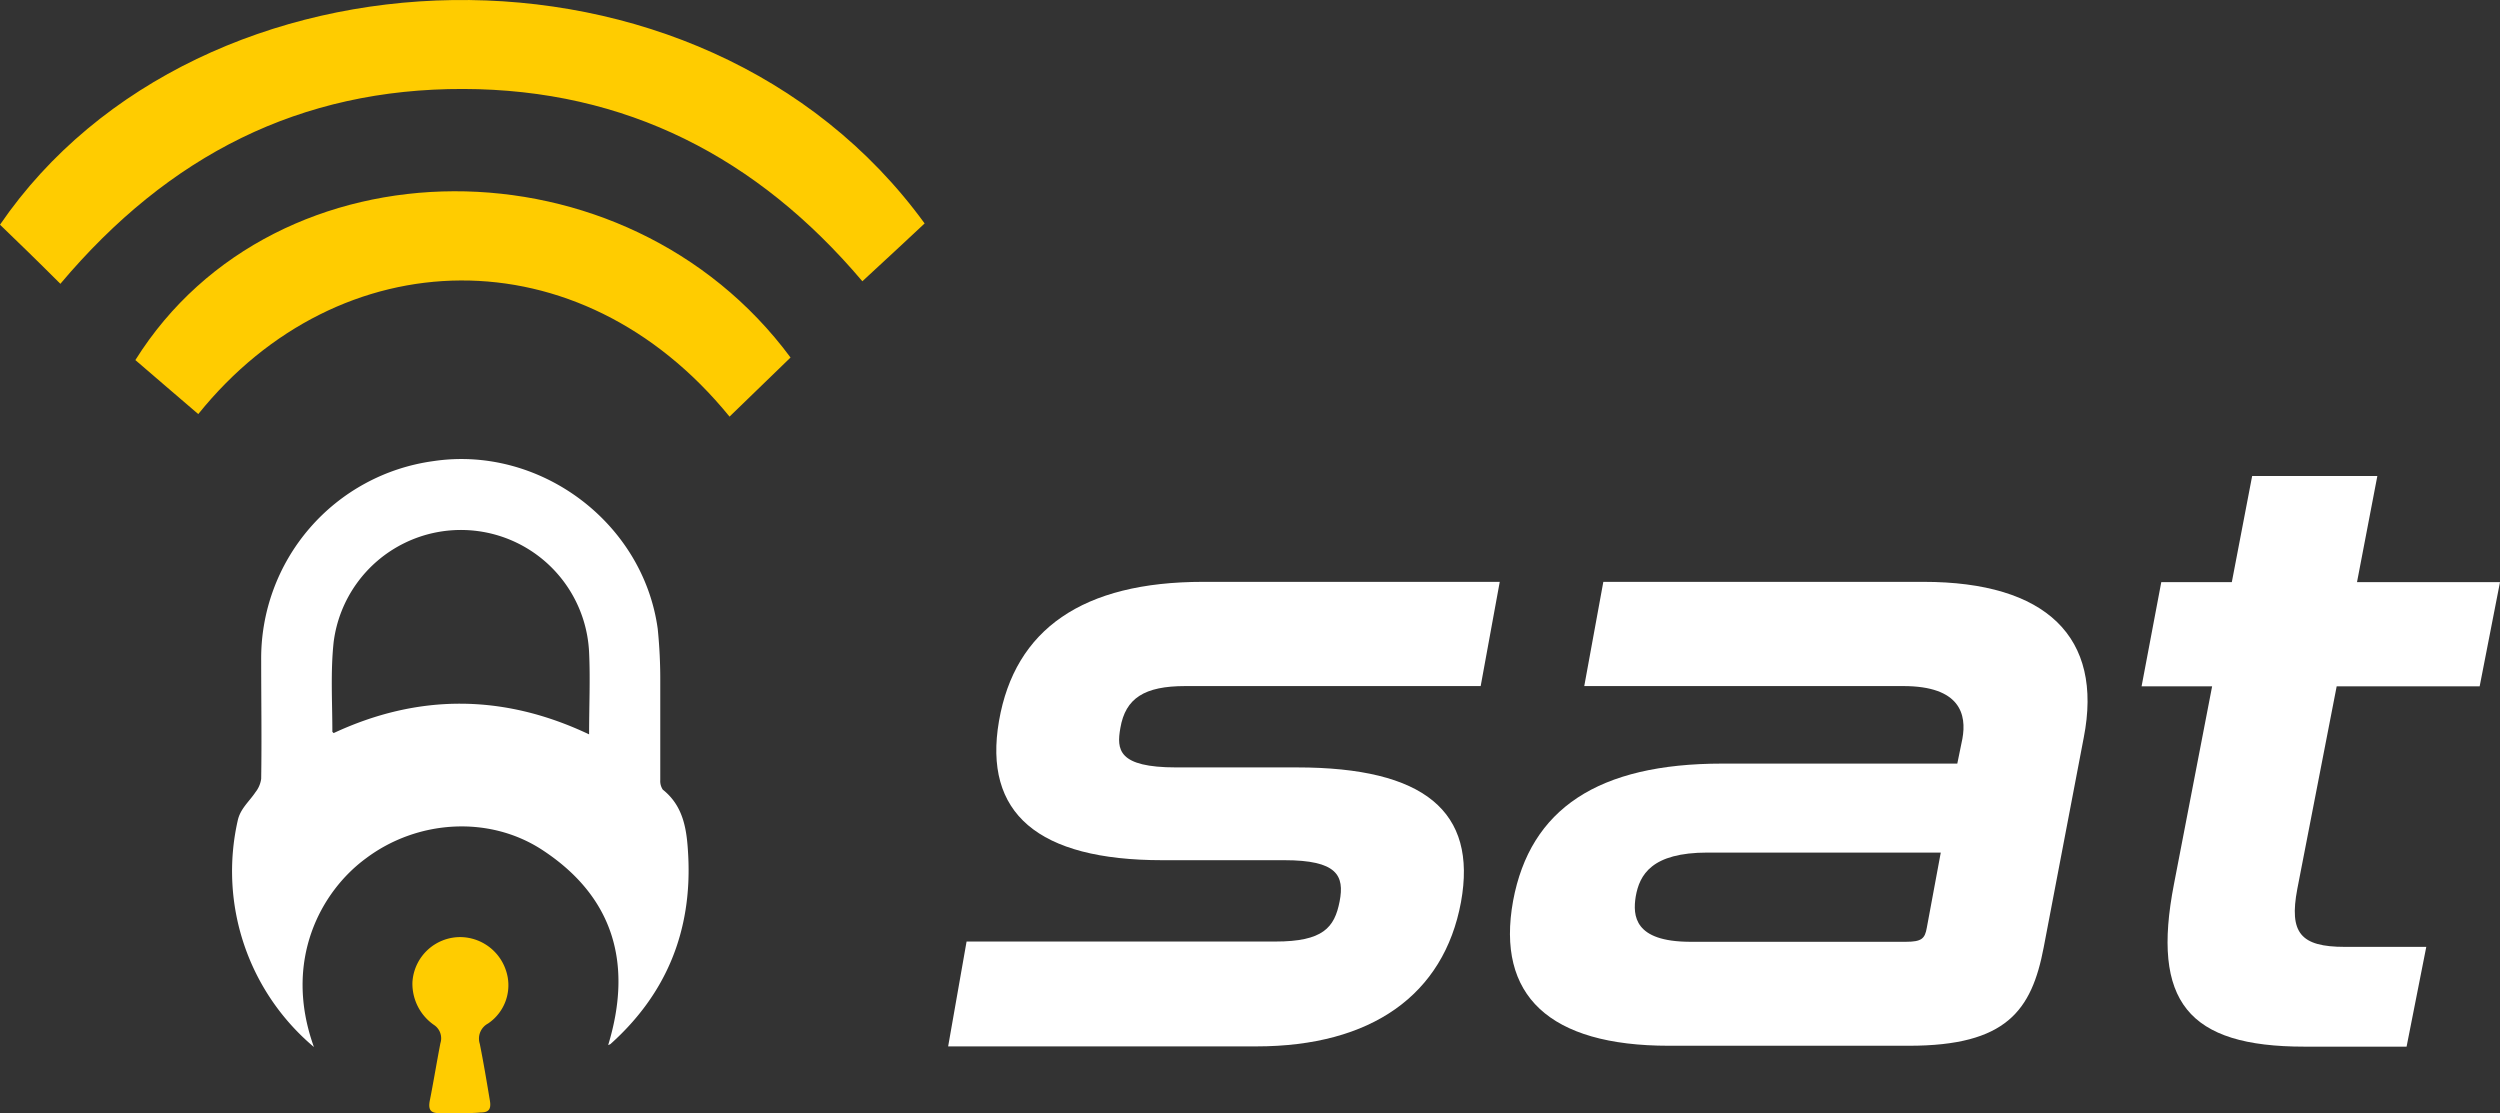 <svg id="Layer_1" data-name="Layer 1" xmlns="http://www.w3.org/2000/svg" viewBox="0 0 393.4 175.16"><rect x="0" y="0" width="393.4" height="175.16" fill="#333333" stroke="none"/><defs><style>.cls-1{fill:#fff;}.cls-2{fill:#fc0;}</style></defs><path class="cls-1" d="M157.2,113.46c-2.5,14.5,6.1,21.9,25.7,21.9h19.2c8.3,0,9.5,2.4,8.7,6.5s-2.6,6.3-10.1,6.3H152.1l-2.9,16.5h48.5c18.1,0,29.5-8.1,32.2-22.7,2.6-14.3-5.8-21.2-25.8-21.2h-19c-9.2,0-9.4-2.8-8.8-6.2.8-4.7,3.8-6.6,10.2-6.6H233l3-16.4H189.3C170.4,91.56,159.7,99,157.2,113.46Z"/><path class="cls-1" d="M302.7,91.56H252.3l-3,16.4h50.2c9,0,10,4.5,9.3,8.3l-.8,3.9H271c-19.5,0-30.2,7.1-32.9,21.6-2.7,14.9,5.7,22.8,24.5,22.8h37.8c15.3,0,19.3-5.5,21.2-15.5l6.3-33C331,100.26,322,91.56,302.7,91.56Zm-45.3,49.5c.6-3.4,2.5-6.9,11.3-6.9h36.7L303.2,146c-.3,1.7-.8,2.2-3.3,2.2h-34C257.2,148.16,256.9,144.16,257.4,141.06Z"/><path class="cls-1" d="M367.7,108h22.5l3.2-16.4H370.9l3.2-16.7H354.4l-3.2,16.7H340.1L337,108h11.1l-6,31.1c-3.6,18.5,2.2,25.6,20.5,25.6h16.1l3.1-15.7H369c-7,0-8.8-2.2-7.5-9.1Z"/><path class="cls-2" d="M9.5,44.66c-3.9-3.9-6.7-6.6-9.5-9.3,31.2-45.6,110.3-48.6,145.5-.2-3,2.8-6.1,5.7-9.8,9.1C119.2,24.76,98.5,14.06,72.9,14S26.6,24.36,9.5,44.66Z"/><path class="cls-2" d="M31.2,65.16c-3.6-3.1-6.9-5.9-9.9-8.5,22.1-35.3,77.2-35.4,103.1-.4l-9.6,9.3C91.2,36.56,53.4,37.56,31.2,65.16Z"/><path class="cls-1" d="M49.4,164.76a36.14,36.14,0,0,1-12-35.6c.4-1.9,1.8-3,2.8-4.5a4.35,4.35,0,0,0,.9-2.1c.1-6.2,0-12.4,0-18.6a31.33,31.33,0,0,1,27.1-31.4c16.7-2.5,33,9.6,35.3,26.4a78.72,78.72,0,0,1,.4,8.4v15.4a2.41,2.41,0,0,0,.4,1.5c3.4,2.7,3.8,6.6,4,10.4.6,11.8-3.4,21.7-12.2,29.6-.1.1-.2.1-.4.2,3.9-12.8.9-23.4-10.5-30.8-8.4-5.4-19.6-4.6-27.6,1.4C50.5,140.26,44.5,151.16,49.4,164.76Zm43.3-49.2c0-4.5.2-8.7,0-12.9a20.19,20.19,0,0,0-40.2-1.6c-.5,4.7-.2,9.4-.2,14.1l.2.2C65.8,109.16,79.2,109.16,92.7,115.56Z"/><path class="cls-2" d="M72.3,175.16H69.1c-1.3,0-1.7-.5-1.5-1.8.6-3,1.1-6.1,1.7-9.2a2.52,2.52,0,0,0-.9-2.8,7.89,7.89,0,0,1-3.5-6.8,7.54,7.54,0,0,1,7.5-7.1,7.63,7.63,0,0,1,7.2,5.2,7.26,7.26,0,0,1-2.8,8.4,2.69,2.69,0,0,0-1.3,3.2c.6,3,1.1,6,1.6,9,.2,1.3-.2,1.8-1.5,1.8C74.7,175.16,73.4,175.16,72.3,175.16Z"/></svg>